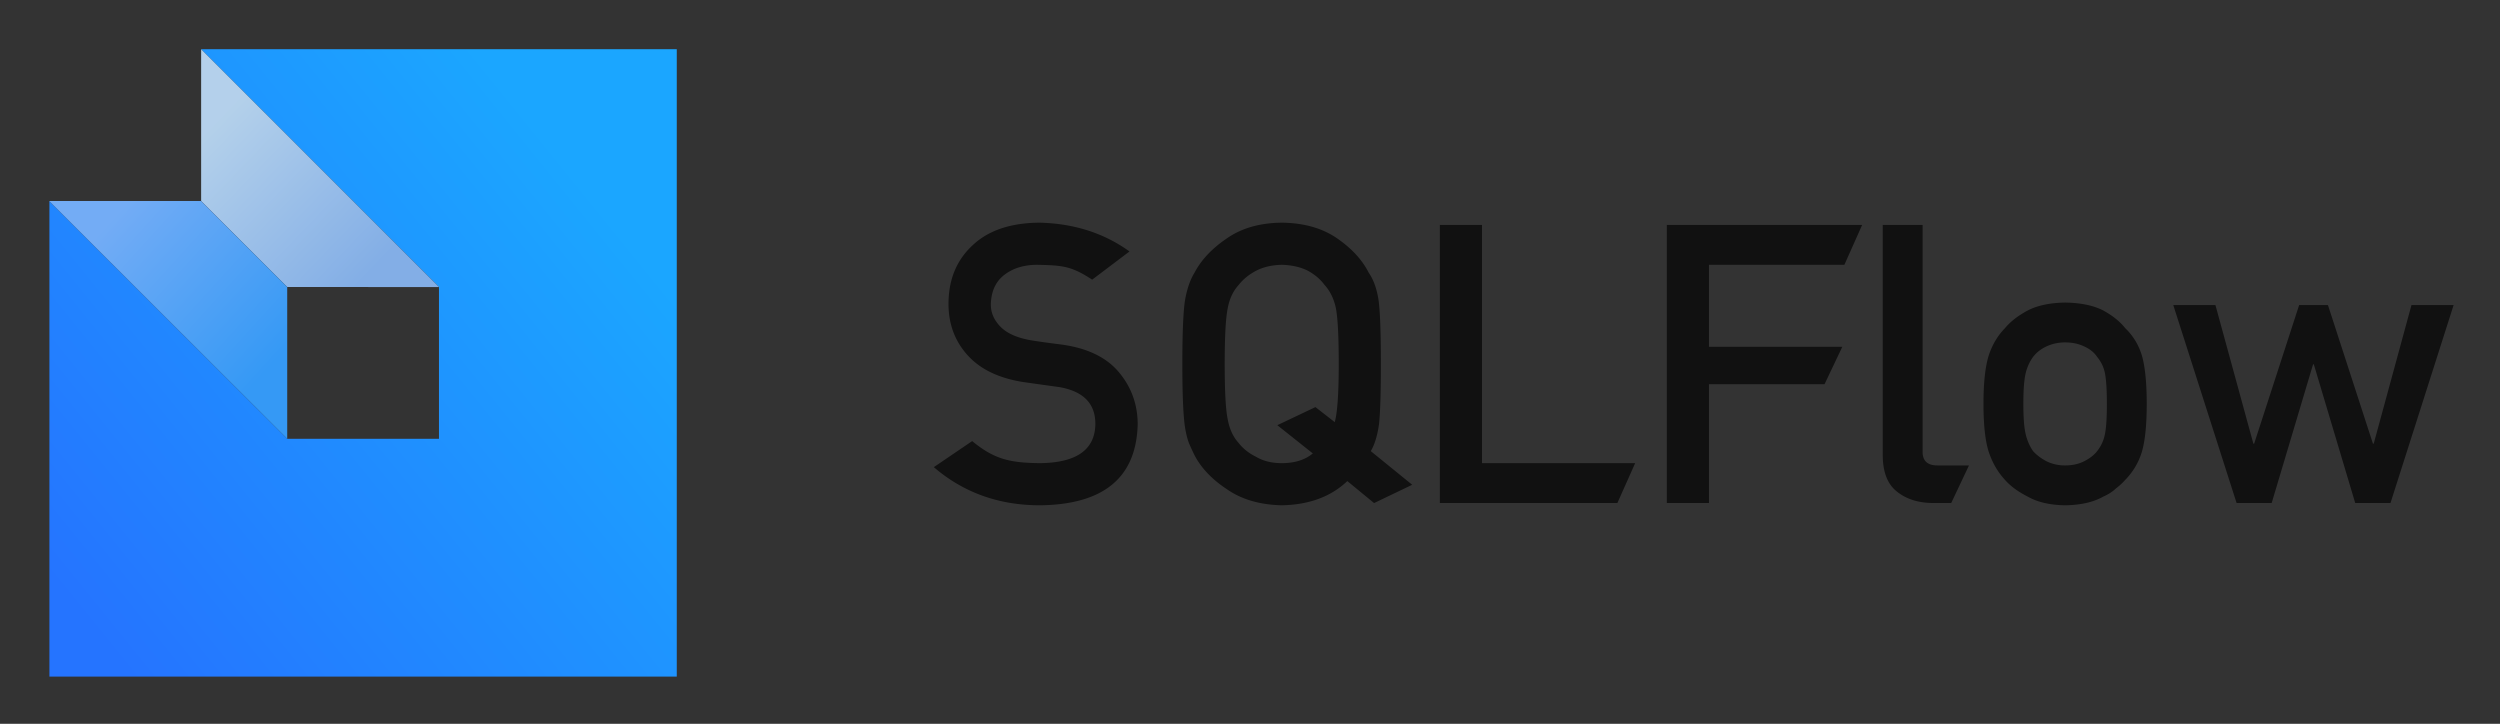 <svg xmlns="http://www.w3.org/2000/svg" role="img" viewBox="-7.55 -7.55 392.34 113.59"><rect x="-7.55" y="-7.55" width="392.34" height="113.59" fill="#333333" stroke="none"/><title>SQLFlow logo</title><defs><linearGradient id="a" x1="87.957%" x2="6.191%" y1="25.351%" y2="91.415%"><stop offset="0%" stop-color="#1BA6FF"/><stop offset="100%" stop-color="#2574FF"/></linearGradient><linearGradient id="b" x1="0%" x2="65.084%" y1="37.531%" y2="99.962%"><stop offset="0%" stop-color="#C2E2FF"/><stop offset="100%" stop-color="#8CBCFA"/></linearGradient><linearGradient id="c" x1="100%" x2="32.869%" y1="61.06%" y2=".016%"><stop offset="0%" stop-color="#359EFF"/><stop offset="100%" stop-color="#76B2FF"/></linearGradient></defs><g fill="none" fill-rule="evenodd"><path fill="url(#a)" d="M25.015 1.176v.009L62.34 38.496v23.815H38.524L1.205 25.027v74.604H99.66V1.176z" transform="translate(-1 -1)"/><path fill="#FFF" d="M24.005.176l.01.009V.176z"/><path fill="url(#b)" fill-opacity=".9" d="M25.015 24.998l13.509 13.498H62.34L25.015 1.186z" transform="translate(-1 -1)"/><path fill="#FFF" d="M.176 23.998l.029.029v-.029z"/><path fill="url(#c)" fill-opacity=".95" d="M1.205 24.998v.029l37.319 37.284V38.496l-13.51-13.498z" transform="translate(-1 -1)"/><path d="M218.414 27.753h6.614v37.381h24.037l-2.788 6.256h-27.863zm35.622 0h30.651l-2.788 6.256H260.65v12.869h20.924l-2.788 5.866H260.65V71.39h-6.614zm33.885 0h6.255V63.37c0 1.416.78 2.124 2.335 2.124h4.943l-2.788 5.896h-2.784c-2.275 0-4.15-.568-5.626-1.706-1.557-1.157-2.335-3.103-2.335-5.836V27.753zm35.173 28.133c0-2.214-.1-3.83-.3-4.848a5.737 5.737 0 0 0-1.226-2.574c-.46-.699-1.138-1.246-2.035-1.646-.859-.419-1.856-.63-2.993-.63a6.849 6.849 0 0 0-2.933.63c-.859.4-1.557.947-2.095 1.646-.54.739-.928 1.597-1.168 2.574-.238 1.018-.358 2.614-.358 4.789 0 2.155.12 3.731.358 4.728.24 1.017.629 1.916 1.168 2.694.538.598 1.236 1.128 2.095 1.587a6.585 6.585 0 0 0 2.933.658c1.137 0 2.134-.22 2.993-.658.897-.459 1.575-.989 2.035-1.587a6.177 6.177 0 0 0 1.227-2.694c.199-.997.3-2.554.3-4.669m-19.365-.06c0-3.271.27-5.786.808-7.542.56-1.715 1.416-3.162 2.573-4.34.859-1.036 2.056-1.965 3.593-2.783 1.516-.778 3.46-1.186 5.836-1.227 2.453.04 4.438.45 5.956 1.227 1.496.818 2.653 1.747 3.471 2.784 1.237 1.177 2.115 2.624 2.635 4.339.497 1.756.747 4.271.747 7.543 0 3.273-.25 5.766-.747 7.482a10.677 10.677 0 0 1-2.635 4.46 9.72 9.72 0 0 1-1.466 1.346c-.519.499-1.188.928-2.005 1.287-1.518.858-3.503 1.307-5.956 1.348-2.375-.04-4.32-.49-5.836-1.348-1.537-.778-2.734-1.656-3.593-2.634-1.157-1.257-2.014-2.743-2.573-4.459-.538-1.716-.808-4.21-.808-7.482m51.843-6.196h-.12l-6.494 21.758h-5.508l-9.936-31.065h6.615l5.956 21.758h.12l7.063-21.758h4.519l7.063 21.758h.12l5.926-21.758h6.614l-9.907 31.065h-5.537zM155.73 65.135c5.667-.08 8.54-2.105 8.62-6.076.04-3.253-1.856-5.208-5.687-5.866-1.756-.24-3.681-.509-5.776-.809-3.751-.617-6.605-2.004-8.56-4.16-2.015-2.214-3.023-4.907-3.023-8.08 0-3.81 1.268-6.885 3.802-9.218 2.453-2.315 5.935-3.492 10.445-3.532 5.426.12 10.146 1.627 14.156 4.519l-5.857 4.426c-3.273-2.155-4.698-2.25-8.628-2.331-2.036 0-3.732.509-5.088 1.526-1.418 1.058-2.146 2.635-2.186 4.73 0 1.256.49 2.393 1.466 3.411.979 1.038 2.546 1.756 4.7 2.155 1.197.2 2.833.43 4.909.689 4.09.559 7.112 2.025 9.067 4.399 1.937 2.335 2.904 5.049 2.904 8.14-.22 8.342-5.328 12.571-15.324 12.691-6.465 0-12.02-1.995-16.67-5.986l6.018-4.09c3.47 2.854 5.924 3.423 10.712 3.462m37.178-5.956l5.98-2.841 3.03 2.361c.417-1.476.628-4.519.628-9.127 0-4.29-.15-7.214-.449-8.77-.32-1.476-.909-2.683-1.766-3.621-.66-.898-1.538-1.646-2.635-2.244-1.157-.58-2.524-.888-4.1-.929-1.556.04-2.893.349-4.01.929-1.137.598-2.056 1.346-2.754 2.244-.857.938-1.426 2.145-1.706 3.621-.32 1.556-.478 4.48-.478 8.77 0 4.29.159 7.192.478 8.709.28 1.517.849 2.743 1.706 3.681.698.898 1.617 1.627 2.754 2.185 1.117.658 2.454.988 4.01.988 2.036 0 3.661-.509 4.88-1.526l-5.568-4.43zm10.984 8.769c-2.574 2.455-6.006 3.72-10.295 3.801-3.432-.08-6.295-.918-8.59-2.514-2.334-1.537-4.03-3.312-5.087-5.328a46.019 46.019 0 0 1-.869-1.885c-.24-.619-.439-1.396-.6-2.335-.298-1.754-.448-5.128-.448-10.115 0-5.069.15-8.46.449-10.176.319-1.716.808-3.103 1.468-4.161 1.056-2.014 2.753-3.811 5.087-5.388 2.295-1.596 5.158-2.412 8.59-2.453 3.47.04 6.365.857 8.679 2.453 2.294 1.577 3.95 3.374 4.968 5.388.738 1.058 1.247 2.445 1.527 4.16.258 1.717.39 5.108.39 10.177 0 4.529-.101 7.691-.3 9.487-.26 1.795-.69 3.192-1.287 4.19l6.5 5.279-5.98 2.871-4.202-3.451z" fill="#111"/></g></svg>